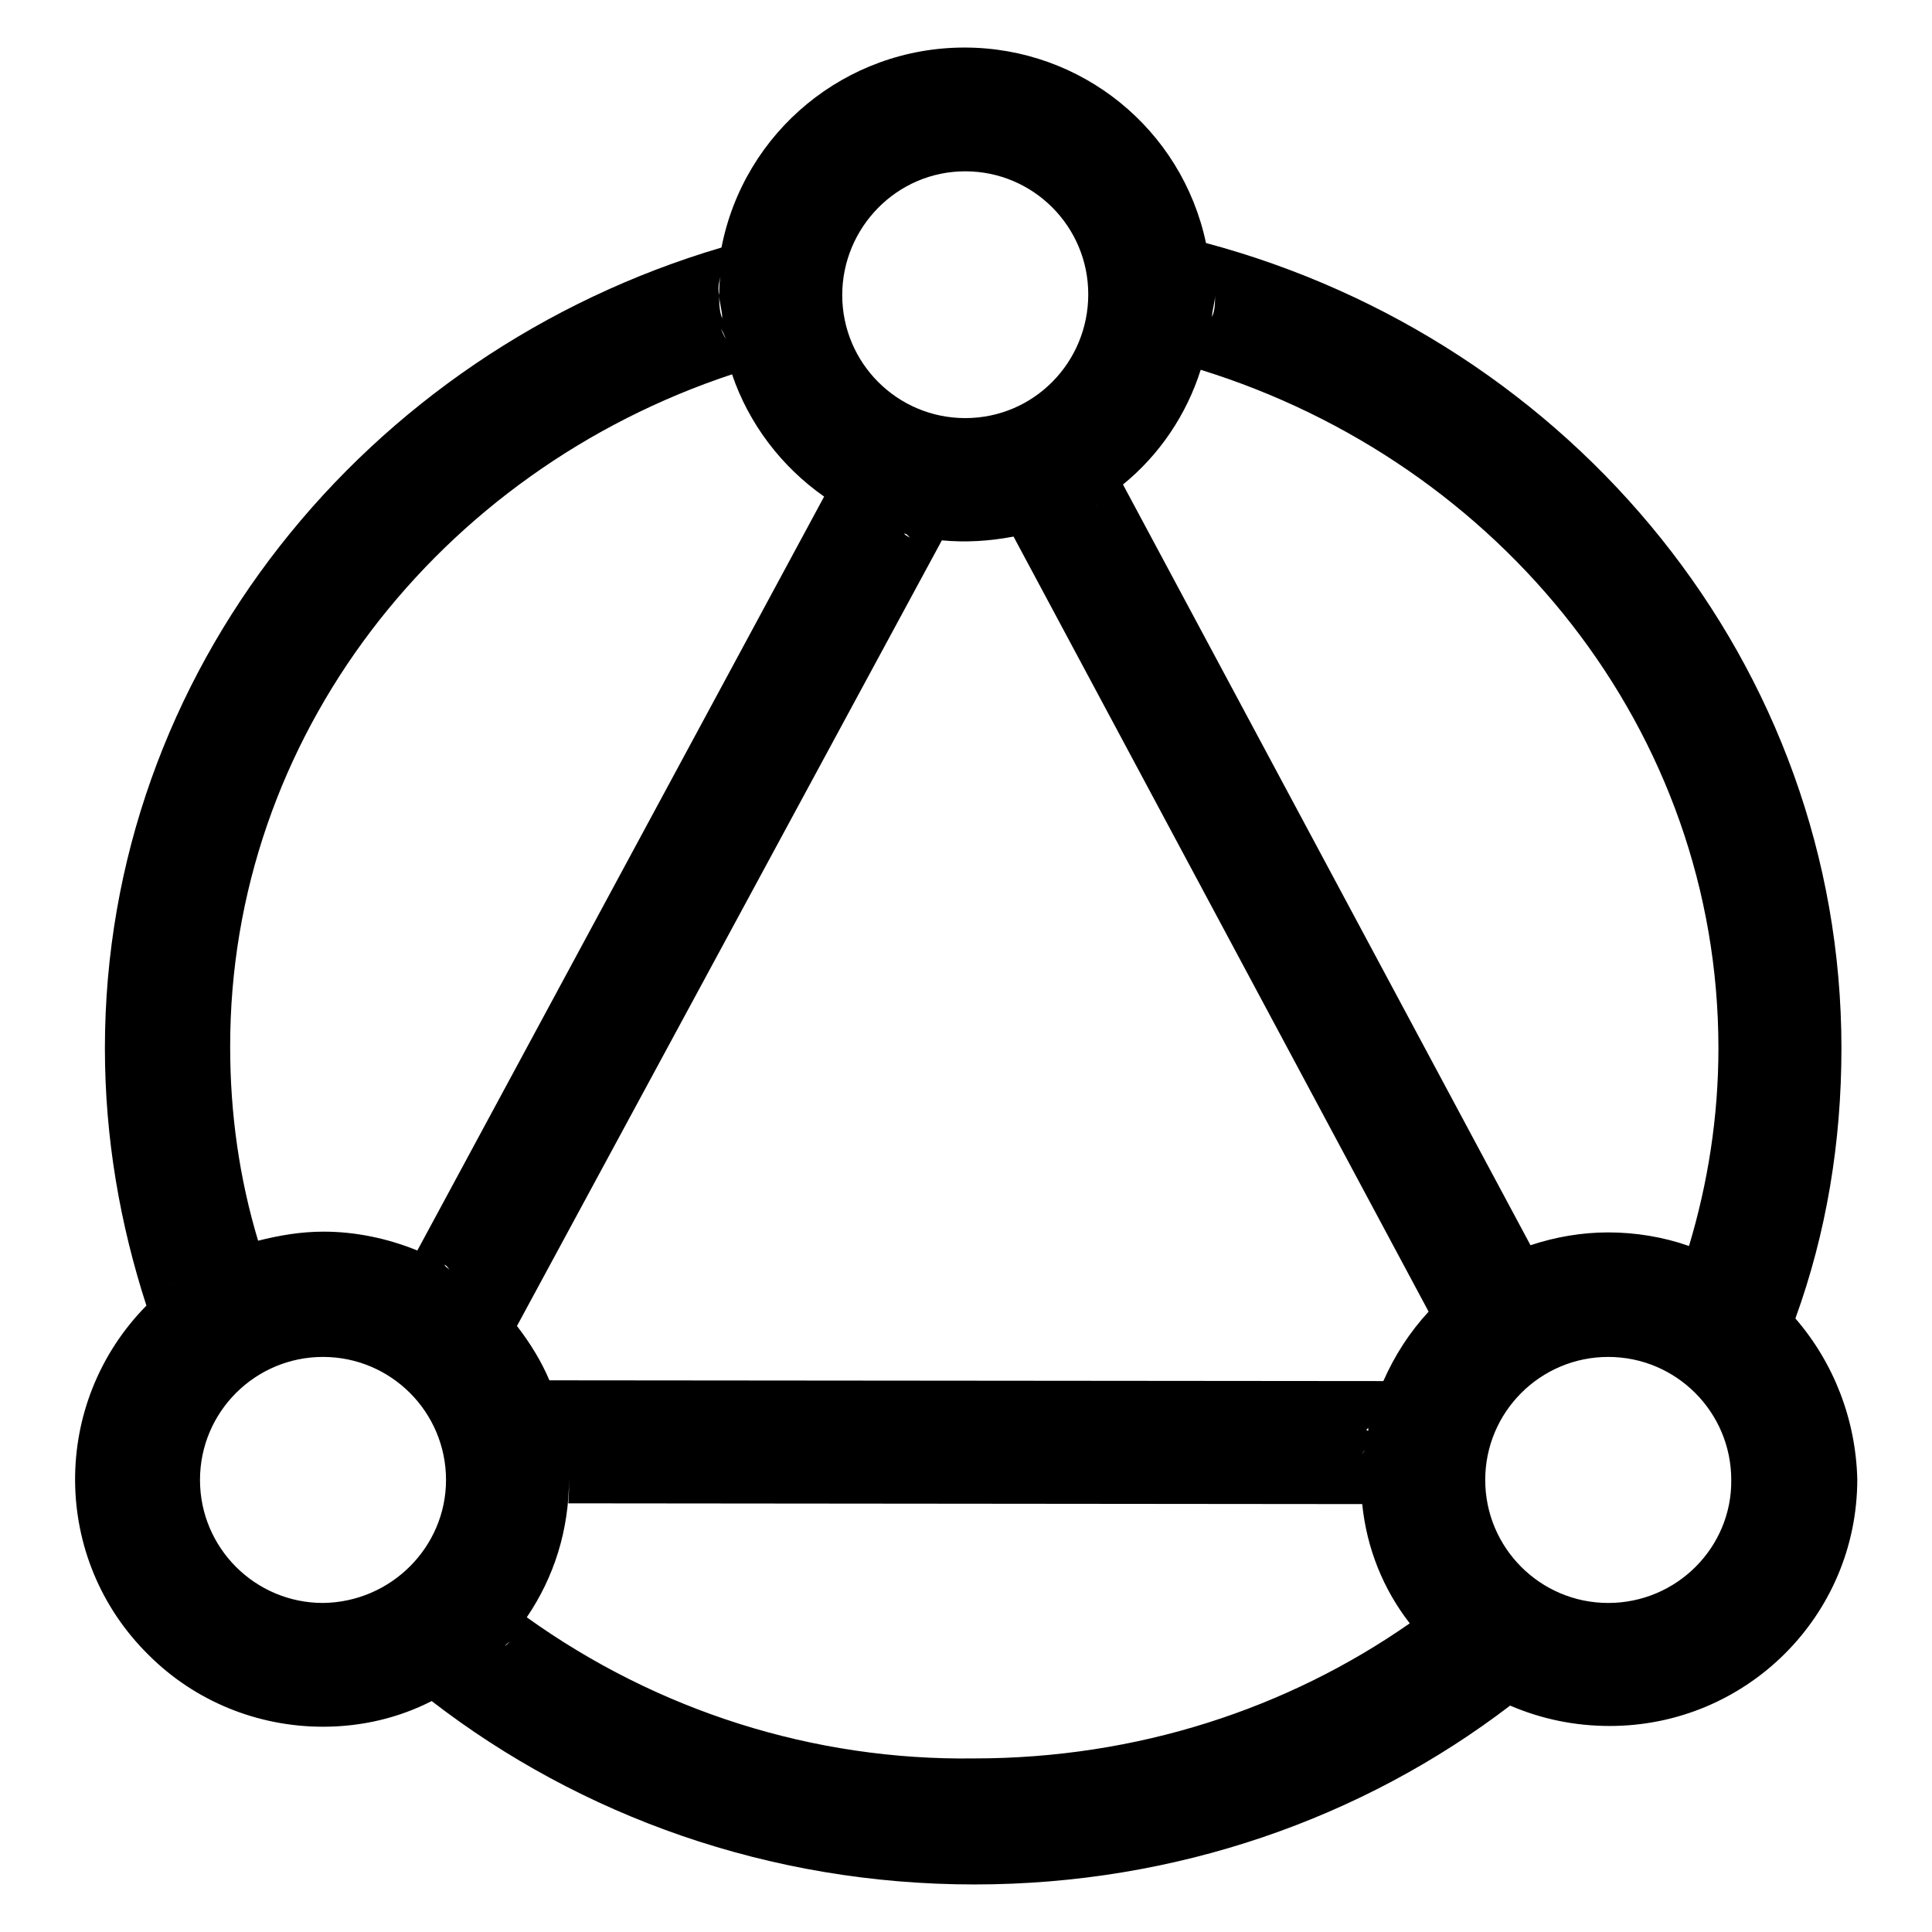 <?xml version="1.0" encoding="utf-8"?>
<!-- Svg Vector Icons : http://www.onlinewebfonts.com/icon -->
<!DOCTYPE svg PUBLIC "-//W3C//DTD SVG 1.1//EN" "http://www.w3.org/Graphics/SVG/1.1/DTD/svg11.dtd">
<svg version="1.1" xmlns="http://www.w3.org/2000/svg" xmlns:xlink="http://www.w3.org/1999/xlink" x="0px" y="0px" viewBox="0 0 256 256" enable-background="new 0 0 256 256" xml:space="preserve">
<g> <path fill="#000000" d="M213.1,212.4c-9,0-16.3-7.3-16.3-16.3c0,0,0,0,0,0c0-9,7.3-16.3,16.3-16.3c0,0,0,0,0,0 c9,0,16.3,7.3,16.3,16.3c0,0,0,0,0,0C229.5,205,222.2,212.4,213.1,212.4L213.1,212.4z M196,223.9c0.2,0.4,0.5,0.7,0.7,0.7 C196.3,224.2,196.2,223.9,196,223.9z M75.2,192.1c0,0.2,0,0.4,0.4,0.7C75.6,192.6,75.2,192.5,75.2,192.1z M69.8,214.3 c3.6-5.3,5.6-11.5,5.6-18.4c0,1.1,0,2.2-0.1,3.3l105.2,0.1c0.6,5.9,2.8,11.3,6.3,15.8c-16.2,11.3-36.1,17.9-57.7,17.9 C107.8,233.3,87.1,226.7,69.8,214.3L69.8,214.3z M66.9,218.1c0.2-0.3,0.5-0.4,0.7-0.7C67.4,217.7,67.2,217.9,66.9,218.1z  M64.9,220.4l-0.7,0.7C64.5,221.1,64.5,220.8,64.9,220.4z M42.8,212.4c-9,0-16.3-7.3-16.3-16.3c0,0,0,0,0,0c0-9,7.3-16.3,16.3-16.3 c0,0,0,0,0,0c9,0,16.3,7.3,16.3,16.3C59.1,205,51.8,212.3,42.8,212.4z M26.5,167.7c-0.2,0.3-0.3,0.3-0.7,0.7 C26.2,168.1,26.4,168.1,26.5,167.7z M23.2,169.9c-0.3,0.2-0.6,0.5-0.7,0.7C22.7,170.3,22.9,170.1,23.2,169.9z M59.6,168.3 c-0.2-0.3-0.5-0.3-0.7-0.7C59.1,167.6,59.4,168,59.6,168.3z M62.9,170.4c-0.2-0.2-0.5-0.5-0.7-0.7 C62.4,169.9,62.7,170.2,62.9,170.4z M96.1,46.8c0,0.3,0.4,0.6,0.4,0.7C96.5,47.3,96.5,47,96.1,46.8z M97,49.6 c2.2,6.5,6.5,12.2,12.2,16.2l-53.9,99.9c-3.9-1.6-8.2-2.5-12.4-2.5c-3.1,0-5.9,0.5-8.7,1.2c-2.5-8.3-3.7-16.9-3.7-25.6 C30.4,97.6,58.3,62.4,97,49.6L97,49.6z M96.2,44.9c-0.4-0.5-0.4-0.9-0.7-1.3C95.9,44,95.9,44.4,96.2,44.9z M95.7,35.9 c-0.4,1-0.4,2.1-0.4,3.2c0,1,0.4,2,0.4,3.1c-0.4-1-0.4-2-0.4-3.1C95,38,95.4,36.9,95.7,35.9z M116.9,70.2c-0.2-0.4-0.5-0.4-0.7-0.7 C116.4,69.9,116.6,70.2,116.9,70.2z M120.7,71.4c-0.2-0.3-0.6-0.3-0.9-0.7C120.2,70.7,120.4,71.1,120.7,71.4z M127.9,22.7 c9,0,16.3,7.3,16.3,16.3c0,0,0,0,0,0c0,9-7.2,16.4-16.3,16.4c-9,0-16.3-7.3-16.3-16.3c0,0,0,0,0,0 C111.6,30.2,118.8,22.7,127.9,22.7z M145.1,67.1c0.3-0.2,0.6-0.5,0.7-0.7C145.6,66.7,145.4,66.9,145.1,67.1L145.1,67.1z  M141.7,69.1l0.7-0.7C142.1,68.6,141.9,68.9,141.7,69.1z M199.4,166.5c-0.2,0-0.5,0.4-0.7,0.4C198.9,166.9,199.2,166.5,199.4,166.5 z M181.3,189.2v0.4C181,189.5,181,189.5,181.3,189.2z M72.8,182.9c-1.1-2.6-2.6-5-4.3-7.2l56.3-104.1c3.2,0.3,6.3,0.1,9.5-0.5 l55,102.7c-2.5,2.7-4.5,5.8-6,9.2L72.8,182.9z M180.5,192.9c0-0.2,0-0.5,0.4-0.7C180.5,192.5,180.5,192.7,180.5,192.9z M159.1,49 c39.7,12.3,68.6,47.8,68.6,89.9c0,9.1-1.4,17.9-3.9,26.2c-3.4-1.2-7.1-1.8-10.7-1.8c-3.5,0-7,0.6-10.3,1.7L148.8,64.2 C153.6,60.3,157.2,55,159.1,49L159.1,49z M160.2,46.2c-0.2,0.6-0.5,1.1-0.7,1.7C159.8,47.3,160,46.7,160.2,46.2z M160.8,43.2 c-0.3,0.6-0.3,1.2-0.7,1.8C160.5,44.4,160.8,43.8,160.8,43.2L160.8,43.2z M161,39.1c0,1,0,2-0.4,2.9C160.6,41.1,161,40.1,161,39.1z  M235.5,172.2l-0.7-0.7L235.5,172.2z M237.9,174.7c4.1-11.3,6.1-23.3,6.1-35.8c0-50.8-35.6-93.7-84.2-106.7 c-3.2-15.1-16.5-25.9-32-25.9c-15.7,0-29.2,11.1-32.2,26.5C48.5,46.7,13.9,89,13.9,138.9c0,11.9,2,23.3,5.5,34.1 c-12.7,12.9-12.6,33.6,0.3,46.3c6.1,6.1,14.4,9.5,23.1,9.5c5.2,0,10.1-1.2,14.4-3.4c19.7,15.2,44.7,24.3,71.9,24.3 c26.8,0,51.5-8.8,71-23.7c4.2,1.8,8.6,2.7,13.2,2.7c18.1,0,32.8-14.6,32.8-32.7c0,0,0,0,0,0C245.9,188.1,243,180.6,237.9,174.7 L237.9,174.7z"/></g>
</svg>